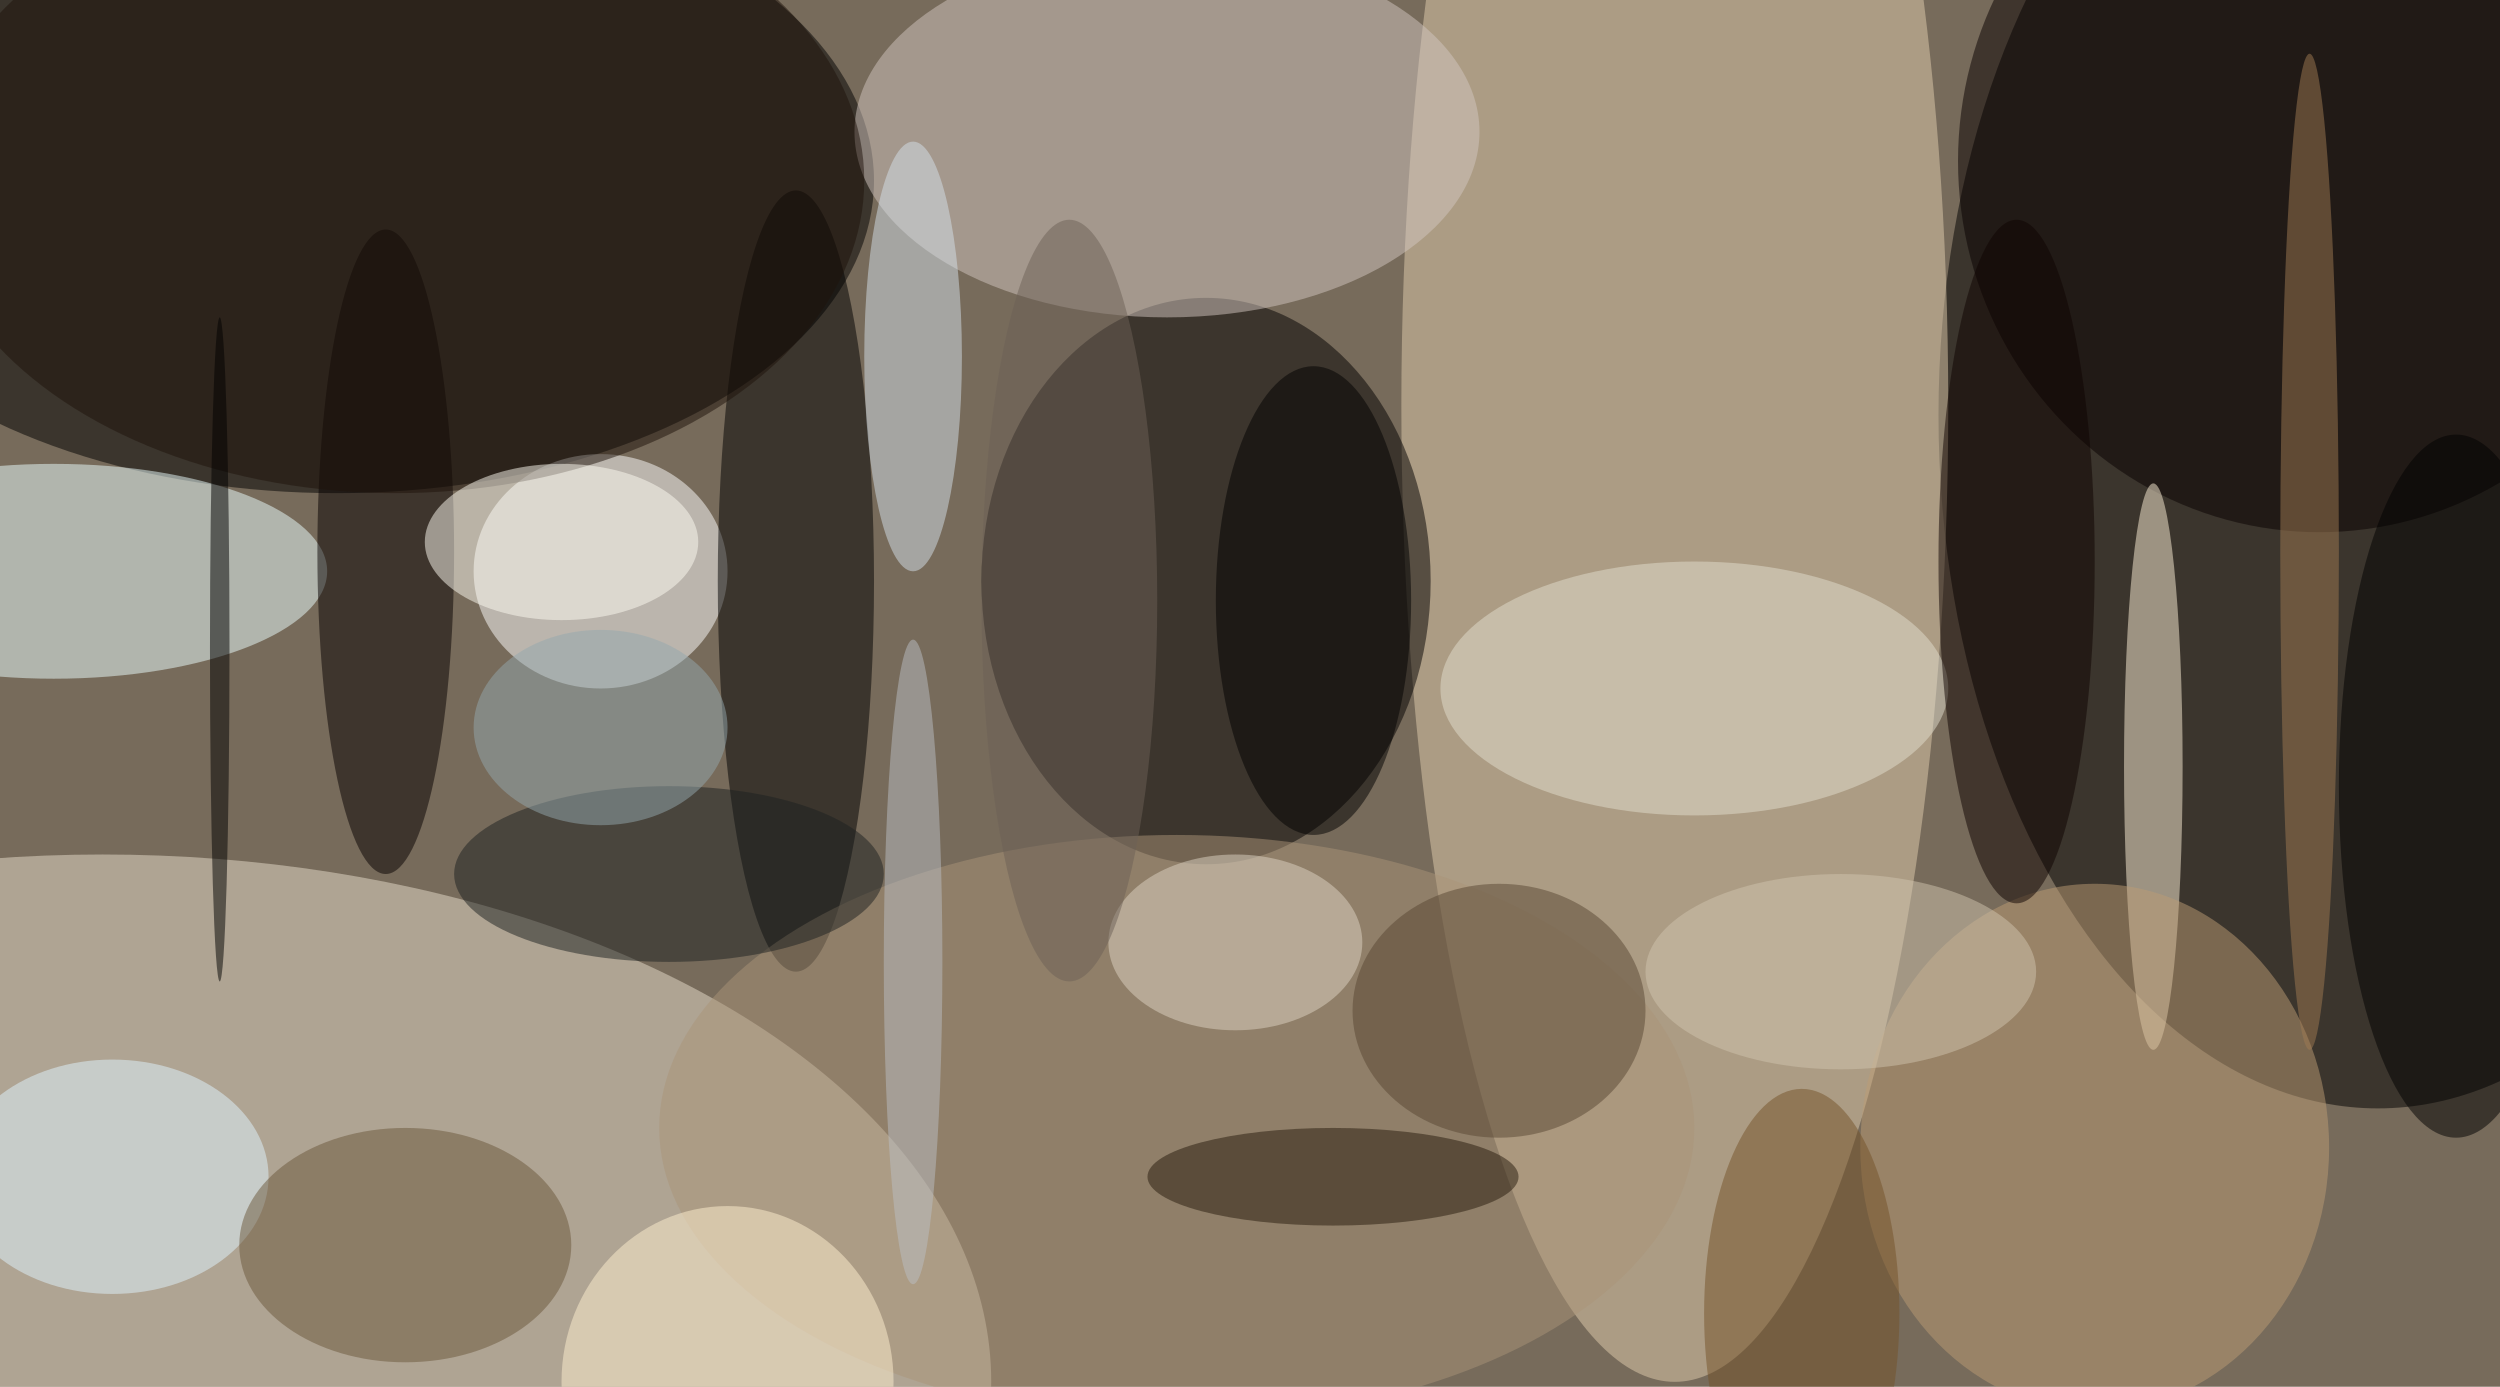 <svg xmlns="http://www.w3.org/2000/svg" width="1024" height="568"><path fill="#776b5b" d="M0 0h1024v568H0z"/><g fill-opacity=".502" transform="matrix(4 0 0 4 2 2)"><ellipse cx="243" cy="42" rx="45" ry="71"/><ellipse cx="34" cy="18" rx="55" ry="32"/><ellipse cx="171" cy="41" fill="#e2cdae" rx="28" ry="100"/><ellipse cx="10" cy="141" fill="#e8ddcb" rx="91" ry="54"/><ellipse cx="123" cy="59" fill="#030000" rx="23" ry="29"/><ellipse cx="61" cy="58" fill="#fff" rx="13" ry="12"/><ellipse cx="119" cy="13" fill="#d1c5bf" rx="32" ry="19"/><ellipse cx="5" cy="58" fill="#ebffff" rx="28" ry="11"/><ellipse cx="81" cy="59" rx="8" ry="40"/><ellipse cx="237" cy="16" fill="#080000" rx="37" ry="38"/><ellipse cx="220" cy="78" fill="#fff2d8" rx="3" ry="29"/><ellipse cx="120" cy="115" fill="#a99478" rx="53" ry="30"/><ellipse cx="214" cy="117" fill="#bc9c74" rx="24" ry="27"/><ellipse cx="39" cy="56" fill="#070000" rx="7" ry="33"/><ellipse cx="173" cy="70" fill="#e1decd" rx="26" ry="13"/><ellipse cx="11" cy="120" fill="#e0f3ff" rx="16" ry="12"/><ellipse cx="251" cy="80" rx="12" ry="36"/><ellipse cx="41" cy="127" fill="#6a573b" rx="17" ry="12"/><ellipse cx="40" cy="18" fill="#1f120a" rx="48" ry="32"/><ellipse cx="93" cy="36" fill="#d4e0ea" rx="5" ry="22"/><ellipse cx="153" cy="103" fill="#594632" rx="15" ry="13"/><ellipse cx="68" cy="89" fill="#1d2120" rx="22" ry="9"/><ellipse cx="236" cy="56" fill="#a07b53" rx="3" ry="51"/><ellipse cx="134" cy="61" rx="10" ry="24"/><ellipse cx="136" cy="120" fill="#261a0d" rx="19" ry="5"/><ellipse cx="206" cy="57" fill="#0e0300" rx="8" ry="35"/><ellipse cx="74" cy="141" fill="#fff0cf" rx="17" ry="18"/><ellipse cx="126" cy="96" fill="#ded3c4" rx="13" ry="9"/><ellipse cx="109" cy="61" fill="#6d6056" rx="9" ry="39"/><ellipse cx="93" cy="98" fill="#babec3" rx="3" ry="33"/><ellipse cx="184" cy="134" fill="#755328" rx="10" ry="23"/><ellipse cx="57" cy="55" fill="#fdfbf2" rx="14" ry="8"/><ellipse cx="61" cy="74" fill="#93a8ae" rx="13" ry="10"/><ellipse cx="188" cy="99" fill="#cfc3ae" rx="20" ry="10"/><ellipse cx="22" cy="66" rx="1" ry="34"/></g></svg>